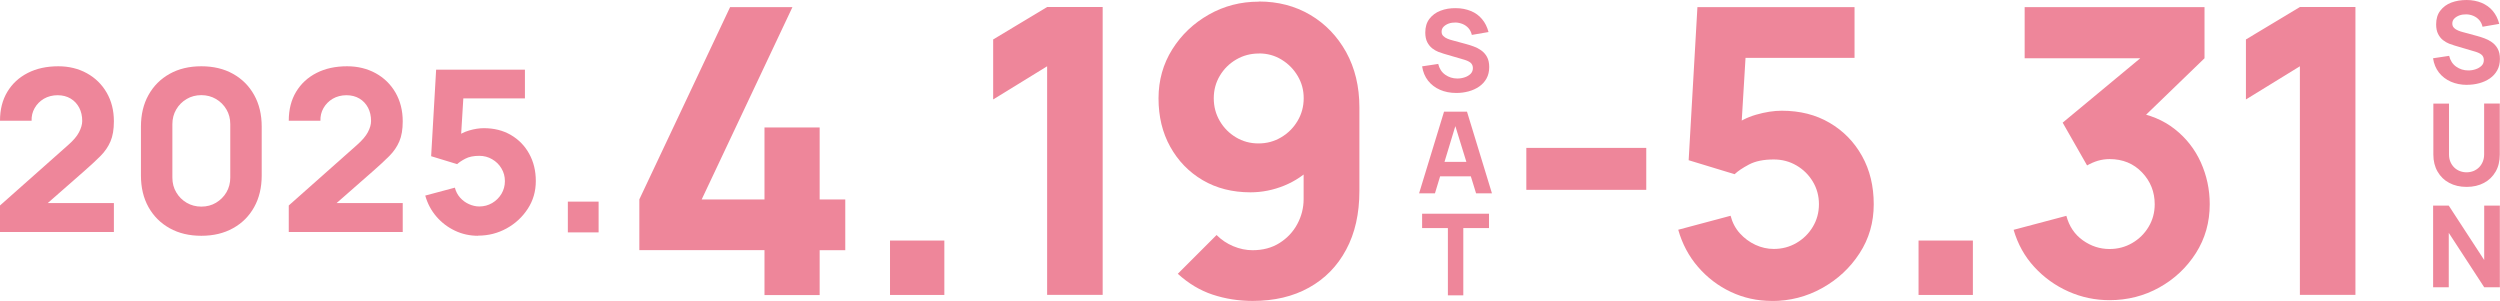 <?xml version="1.0" encoding="UTF-8"?>
<svg id="_レイヤー_1" data-name="レイヤー_1" xmlns="http://www.w3.org/2000/svg" version="1.1" viewBox="0 0 330.81 39.82">
  <!-- Generator: Adobe Illustrator 29.2.1, SVG Export Plug-In . SVG Version: 2.1.0 Build 116)  -->
  <defs>
    <style>
      .st0 {
        fill: #ee869a;
      }
    </style>
  </defs>
  <g>
    <path class="st0" d="M0,30.72v-3.53l9.03-8.01c.68-.6,1.16-1.16,1.43-1.69s.42-1.02.42-1.48c0-.66-.13-1.24-.4-1.76-.27-.51-.65-.92-1.14-1.21s-1.06-.44-1.72-.44-1.29.16-1.82.47c-.52.31-.93.73-1.22,1.24-.29.51-.42,1.07-.4,1.67H0c0-1.48.32-2.75.97-3.83.65-1.08,1.55-1.91,2.71-2.5s2.5-.88,4.04-.88c1.4,0,2.66.31,3.77.92,1.11.61,1.99,1.47,2.62,2.56.64,1.1.96,2.37.96,3.81,0,1.07-.15,1.95-.45,2.65-.3.7-.74,1.35-1.33,1.94s-1.31,1.26-2.17,2.01l-5.83,5.11-.33-.9h10.11v3.83H0Z"/>
    <path class="st0" d="M26.64,31.2c-1.59,0-2.99-.33-4.19-1-1.2-.67-2.13-1.6-2.8-2.79-.67-1.2-1-2.59-1-4.19v-6.46c0-1.59.33-2.99,1-4.19.67-1.2,1.6-2.13,2.8-2.8,1.2-.67,2.59-1,4.19-1s2.99.33,4.19,1c1.2.67,2.13,1.6,2.8,2.8.67,1.2,1,2.59,1,4.19v6.46c0,1.59-.33,2.99-1,4.19-.67,1.2-1.6,2.13-2.8,2.79-1.2.67-2.59,1-4.19,1ZM26.64,27.34c.72,0,1.37-.17,1.94-.51s1.04-.8,1.38-1.38c.34-.58.51-1.23.51-1.94v-7.09c0-.72-.17-1.37-.51-1.94-.34-.58-.8-1.04-1.38-1.38-.58-.34-1.23-.51-1.94-.51s-1.37.17-1.94.51c-.58.34-1.04.8-1.38,1.38-.34.58-.51,1.23-.51,1.94v7.09c0,.72.17,1.37.51,1.94.34.58.8,1.04,1.38,1.38s1.23.51,1.94.51Z"/>
    <path class="st0" d="M38.21,30.72v-3.53l9.03-8.01c.68-.6,1.16-1.16,1.44-1.69.28-.53.42-1.02.42-1.48,0-.66-.13-1.24-.4-1.76-.27-.51-.65-.92-1.14-1.21-.49-.29-1.06-.44-1.72-.44s-1.29.16-1.82.47c-.52.31-.93.73-1.22,1.24-.29.51-.42,1.07-.4,1.67h-4.19c0-1.48.32-2.75.97-3.83.65-1.08,1.55-1.91,2.71-2.5,1.16-.59,2.5-.88,4.04-.88,1.41,0,2.66.31,3.78.92,1.11.61,1.99,1.47,2.62,2.56s.96,2.37.96,3.81c0,1.07-.15,1.95-.45,2.65-.3.7-.74,1.35-1.33,1.94-.59.59-1.31,1.26-2.17,2.01l-5.83,5.11-.33-.9h10.11v3.83h-15.07Z"/>
    <path class="st0" d="M63.27,31.2c-1.09,0-2.11-.22-3.06-.67-.95-.45-1.77-1.07-2.46-1.87-.69-.8-1.18-1.72-1.48-2.78l3.92-1.05c.13.51.36.95.69,1.32.33.37.72.66,1.17.86s.9.31,1.37.31c.62,0,1.18-.15,1.7-.45.51-.3.92-.7,1.23-1.21.3-.51.46-1.07.46-1.69s-.15-1.18-.46-1.69c-.3-.51-.71-.91-1.23-1.21-.51-.3-1.08-.45-1.7-.45-.76,0-1.38.13-1.85.38-.48.25-.84.5-1.08.72l-3.44-1.05.66-11.45h11.75v3.8h-9.51l1.44-1.34-.45,7.38-.69-.84c.54-.44,1.15-.76,1.84-.96s1.33-.3,1.93-.3c1.36,0,2.55.3,3.58.9,1.03.6,1.84,1.43,2.42,2.48.58,1.05.88,2.25.88,3.61s-.35,2.58-1.06,3.67c-.71,1.09-1.64,1.96-2.8,2.6-1.16.64-2.41.96-3.77.96Z"/>
    <path class="st0" d="M75.14,30.75v-4.07h4.07v4.07h-4.07Z"/>
    <path class="st0" d="M101.16,39.03v-5.93h-16.56v-6.72L96.61.94h8.25l-12.01,25.45h8.31v-9.52h7.3v9.52h3.39v6.72h-3.39v5.93h-7.3Z"/>
    <path class="st0" d="M117.77,39.03v-7.2h7.19v7.2h-7.19Z"/>
    <path class="st0" d="M138.56,39.03V8.77l-7.14,4.39v-7.94l7.14-4.29h7.35v38.09h-7.35Z"/>
    <path class="st0" d="M166.59.2c2.52,0,4.78.59,6.79,1.77,2,1.18,3.58,2.83,4.75,4.93,1.16,2.11,1.75,4.54,1.75,7.31v11.06c0,3-.58,5.59-1.75,7.76-1.16,2.18-2.8,3.85-4.92,5.03s-4.6,1.76-7.46,1.76c-1.85,0-3.61-.28-5.28-.83s-3.21-1.48-4.62-2.76l5.13-5.13c.63.63,1.37,1.13,2.21,1.48.84.35,1.69.53,2.55.53,1.38,0,2.57-.32,3.58-.96,1.01-.64,1.8-1.48,2.35-2.51.55-1.03.83-2.13.83-3.29v-5.66l1.22,1.32c-1.08,1.11-2.34,1.96-3.78,2.55-1.45.59-2.94.89-4.47.89-2.4,0-4.51-.54-6.33-1.61-1.83-1.08-3.25-2.55-4.29-4.42s-1.55-4-1.55-6.4.61-4.56,1.82-6.49,2.83-3.46,4.84-4.6,4.21-1.71,6.61-1.71ZM166.59,7.08c-1.09,0-2.09.26-3,.79-.91.53-1.63,1.24-2.17,2.14-.54.9-.81,1.9-.81,2.99s.26,2.09.79,3c.53.91,1.24,1.63,2.14,2.17.9.54,1.89.81,2.99.81s2.09-.27,3-.81c.91-.54,1.63-1.26,2.17-2.17s.81-1.91.81-3-.26-2.04-.79-2.94c-.53-.9-1.24-1.62-2.14-2.17-.9-.55-1.89-.82-2.99-.82Z"/>
    <path class="st0" d="M201.97,25.12v-5.55h15.87v5.55h-15.87Z"/>
    <path class="st0" d="M234.45,39.82c-1.92,0-3.73-.4-5.41-1.19-1.68-.79-3.13-1.9-4.35-3.31-1.22-1.41-2.09-3.05-2.62-4.92l6.93-1.85c.23.9.64,1.68,1.23,2.33.59.65,1.28,1.16,2.06,1.52.78.36,1.59.54,2.42.54,1.09,0,2.09-.26,3-.79.91-.53,1.63-1.24,2.17-2.14.54-.9.81-1.9.81-2.99s-.27-2.09-.81-2.99c-.54-.9-1.26-1.61-2.17-2.14-.91-.53-1.91-.79-3-.79-1.34,0-2.43.22-3.28.67-.85.45-1.48.88-1.9,1.28l-6.08-1.85,1.16-20.26h20.79v6.72h-16.82l2.54-2.38-.79,13.07-1.22-1.48c.95-.78,2.04-1.34,3.25-1.69s2.35-.53,3.41-.53c2.4,0,4.51.53,6.33,1.6,1.83,1.07,3.25,2.53,4.29,4.39s1.55,3.99,1.55,6.39-.62,4.56-1.88,6.49c-1.25,1.93-2.9,3.46-4.95,4.6-2.04,1.14-4.27,1.71-6.67,1.71Z"/>
    <path class="st0" d="M253.87,39.03v-7.2h7.19v7.2h-7.19Z"/>
    <path class="st0" d="M279.15,39.72c-1.9,0-3.72-.38-5.45-1.15-1.73-.77-3.23-1.85-4.51-3.24-1.28-1.39-2.19-3.03-2.74-4.92l6.98-1.85c.37,1.39,1.1,2.47,2.18,3.24,1.08.77,2.26,1.15,3.53,1.15,1.09,0,2.09-.26,3-.79.91-.53,1.63-1.24,2.17-2.14.54-.9.81-1.9.81-2.99,0-1.64-.56-3.05-1.68-4.22-1.12-1.17-2.55-1.76-4.3-1.76-.53,0-1.04.08-1.54.22-.49.15-.97.36-1.43.62l-3.23-5.66,12.11-10.05.53,1.53h-17.67V.94h23.8v6.77l-9.42,9.1-.05-2.01c2.19.33,4.03,1.1,5.54,2.29s2.65,2.65,3.44,4.39c.78,1.74,1.18,3.58,1.18,5.54,0,2.4-.61,4.55-1.83,6.47-1.22,1.91-2.83,3.43-4.84,4.55-2.01,1.12-4.21,1.68-6.61,1.68Z"/>
    <path class="st0" d="M304.33,39.03V8.77l-7.14,4.39v-7.94l7.14-4.29h7.35v38.09h-7.35Z"/>
  </g>
  <g>
    <path class="st0" d="M192.7,12.3c-.8,0-1.52-.14-2.16-.42s-1.17-.69-1.58-1.21c-.41-.53-.67-1.16-.78-1.89l2.13-.32c.15.62.46,1.1.93,1.43.47.33,1,.5,1.6.5.33,0,.66-.05.98-.16.31-.1.57-.26.78-.46.2-.21.3-.46.3-.76,0-.11-.02-.22-.05-.32-.03-.1-.09-.2-.16-.29-.07-.09-.18-.17-.32-.25s-.31-.15-.52-.22l-2.8-.82c-.21-.06-.45-.15-.73-.25-.28-.11-.55-.27-.81-.47-.26-.21-.48-.48-.65-.81-.17-.34-.26-.76-.26-1.28,0-.72.18-1.33.55-1.81.37-.48.85-.84,1.46-1.07.61-.24,1.29-.35,2.03-.34.75,0,1.41.14,2,.38s1.08.6,1.47,1.07c.4.47.68,1.04.86,1.71l-2.21.38c-.08-.35-.23-.65-.44-.89-.21-.24-.47-.42-.77-.55-.3-.12-.61-.19-.93-.2-.32,0-.62.03-.9.13s-.51.24-.69.42c-.18.18-.27.4-.27.66,0,.24.07.43.22.57.15.15.33.27.55.36s.45.17.67.22l1.88.51c.28.08.59.17.93.3.34.12.67.29.98.51s.57.5.77.86c.2.36.3.81.3,1.35,0,.58-.12,1.09-.36,1.52-.24.43-.57.79-.98,1.07-.41.28-.87.49-1.39.63-.52.14-1.05.21-1.6.21Z"/>
    <path class="st0" d="M187.78,25.58l3.3-10.8h3.04l3.3,10.8h-2.1l-2.94-9.53h.39l-2.89,9.53h-2.1ZM189.76,23.33v-1.91h5.7v1.91h-5.7Z"/>
    <path class="st0" d="M191.59,39.08v-8.9h-3.41v-1.9h8.85v1.9h-3.4v8.9h-2.04Z"/>
  </g>
  <g>
    <path class="st0" d="M326.47,11.23c-.8,0-1.52-.14-2.16-.42-.64-.28-1.17-.69-1.58-1.21-.41-.53-.67-1.16-.78-1.89l2.13-.32c.15.62.46,1.1.93,1.43s1,.5,1.61.5c.33,0,.66-.05.97-.16.32-.1.57-.26.78-.46s.3-.46.3-.76c0-.11-.02-.22-.05-.32s-.09-.2-.16-.29c-.08-.09-.18-.17-.32-.25-.14-.08-.31-.15-.52-.22l-2.81-.83c-.21-.06-.45-.15-.73-.25-.28-.11-.55-.27-.81-.47s-.48-.48-.65-.81c-.17-.34-.26-.76-.26-1.28,0-.72.18-1.33.55-1.81.37-.48.85-.84,1.46-1.07S325.66,0,326.4,0c.74,0,1.41.14,1.99.38.58.25,1.08.6,1.47,1.07.39.47.68,1.04.85,1.71l-2.21.38c-.08-.35-.23-.65-.44-.89-.21-.24-.47-.42-.77-.55s-.61-.19-.93-.2c-.32,0-.62.03-.9.13-.28.1-.51.24-.69.42-.18.18-.27.4-.27.66,0,.23.07.43.22.57.14.15.33.27.55.36.22.09.44.17.67.22l1.88.51c.28.08.59.17.93.3.34.12.67.29.98.51s.57.5.77.86c.2.36.3.81.3,1.35,0,.58-.12,1.09-.36,1.52s-.57.79-.98,1.07c-.41.28-.87.49-1.39.63-.52.14-1.05.21-1.6.21Z"/>
    <path class="st0" d="M326.38,24.73c-.87,0-1.63-.18-2.29-.53s-1.17-.85-1.54-1.49c-.37-.64-.56-1.39-.56-2.26v-6.74h2.07s0,6.72,0,6.72c0,.36.06.68.18.97.12.29.29.54.5.75s.46.37.74.48c.28.11.58.17.9.17s.64-.06.92-.17c.28-.12.53-.28.74-.49s.37-.46.49-.75.18-.61.18-.96v-6.73h2.07v6.75c0,.87-.18,1.62-.55,2.26-.37.64-.88,1.14-1.54,1.49s-1.42.53-2.29.53Z"/>
    <path class="st0" d="M321.96,38.01v-10.8h2.07l4.69,7.2v-7.2h2.07v10.8h-2.07l-4.69-7.2v7.2h-2.07Z"/>
  </g>
</svg>